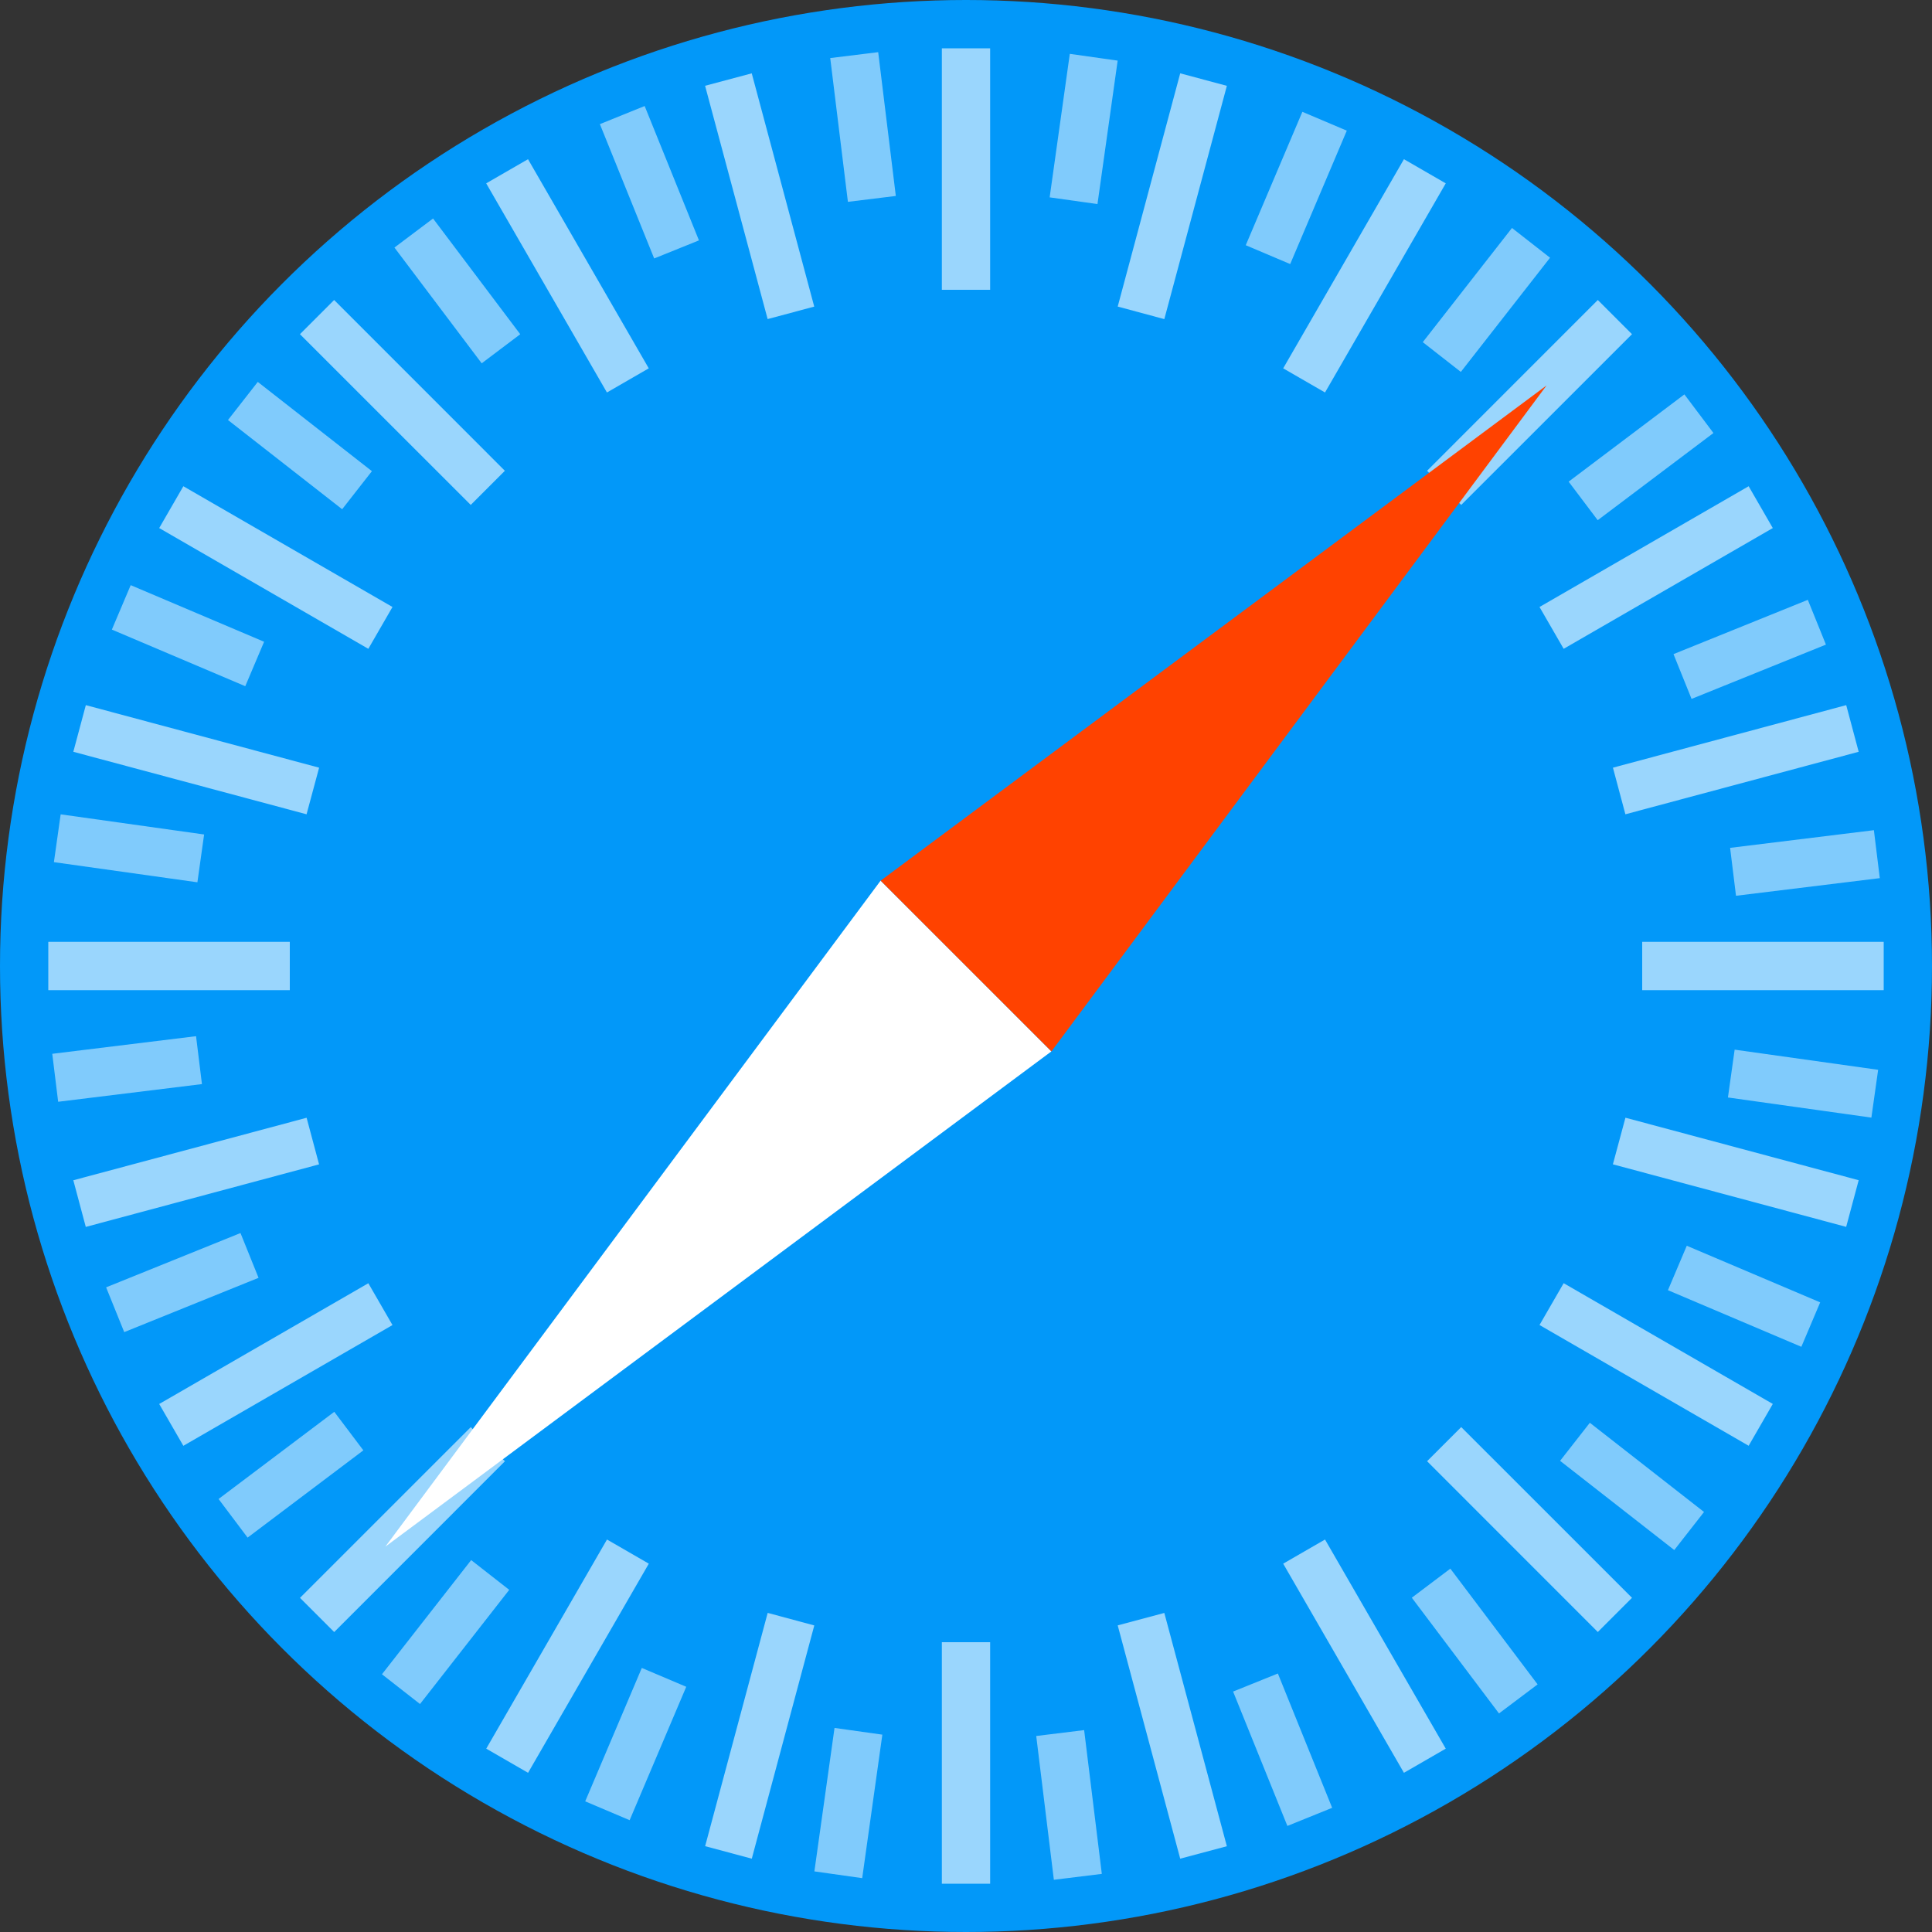 <svg xmlns="http://www.w3.org/2000/svg" width="40" height="40"><rect width="100%" height="100%" fill="#333333" stroke="none"/><g fill="none" fill-rule="evenodd" transform="translate(-2 -2)"><circle cx="22" cy="22" r="20" fill="#0298F9"/><path fill="#FFF" fill-opacity=".598" d="M21.5 3h1v5h-1V3Zm4.935.518.966.259-1.295 4.83-.965-.26 1.294-4.829Zm4.632 1.778.866.5-2.5 4.33-.866-.5 2.5-4.33Zm4.014 2.915.708.708-3.536 3.535-.707-.707 3.535-3.536Zm3.123 3.856.5.866-4.33 2.5-.5-.866 4.33-2.5Zm2.02 4.532.258.966-4.83 1.294-.258-.965 4.83-1.295ZM41 21.5v1h-5v-1h5Zm-.518 4.935-.259.966-4.83-1.295.26-.965 4.829 1.294Zm-1.778 4.632-.5.866-4.33-2.5.5-.866 4.33 2.5Zm-2.915 4.014-.708.708-3.535-3.536.707-.707 3.536 3.535Zm-3.856 3.123-.866.5-2.5-4.33.866-.5 2.5 4.33Zm-4.532 2.02-.966.258-1.294-4.83.965-.258 1.295 4.83ZM22.5 41h-1v-5h1v5Zm-4.935-.518-.966-.259 1.295-4.83.965.26-1.294 4.829Zm-4.632-1.778-.866-.5 2.5-4.33.866.5-2.5 4.33ZM8.919 35.79l-.708-.708 3.536-3.535.707.707-3.535 3.536Zm-3.123-3.856-.5-.866 4.33-2.5.5.866-4.33 2.5Zm-2.02-4.532-.258-.966 4.83-1.294.258.965-4.83 1.295ZM3 22.5v-1h5v1H3Zm.518-4.935.259-.966 4.83 1.295-.26.965-4.829-1.294Zm1.778-4.632.5-.866 4.33 2.5-.5.866-4.33-2.5ZM8.21 8.919l.708-.708 3.535 3.536-.707.707L8.211 8.92Zm3.856-3.123.866-.5 2.5 4.33-.866.5-2.5-4.33Zm4.532-2.02.966-.258 1.294 4.83-.965.258-1.295-4.83Z"/><path fill="#FFF" fill-opacity=".499" d="m24.15 3.115.99.14-.418 2.97-.99-.139.417-2.97Zm4.814 1.2.92.39-1.172 2.762-.92-.39 1.172-2.762Zm4.34 2.405.788.616L32.245 9.7l-.788-.616 1.847-2.364Zm3.57 3.446.601.799-2.396 1.805-.602-.798 2.396-1.806Zm2.555 4.253.375.927-2.782 1.124-.374-.927 2.781-1.124Zm1.368 4.77.122.992-2.977.365-.122-.992 2.977-.366Zm.088 4.96-.14.99-2.97-.417.139-.99 2.97.417Zm-1.2 4.815-.39.92-2.762-1.172.39-.92 2.762 1.172Zm-2.405 4.34-.616.788-2.364-1.847.616-.788 2.364 1.847Zm-3.446 3.57-.799.601-1.805-2.396.798-.602 1.806 2.396Zm-4.253 2.555-.927.375-1.124-2.782.927-.374 1.124 2.781Zm-4.77 1.368-.992.122-.365-2.977.992-.122.366 2.977Zm-4.96.088-.99-.14.417-2.97.99.139-.417 2.97Zm-4.815-1.2-.92-.39 1.172-2.762.92.39-1.172 2.762Zm-4.34-2.405-.788-.616 1.847-2.364.788.616-1.847 2.364Zm-3.57-3.446-.601-.799 2.396-1.805.602.798-2.396 1.806ZM4.572 29.58l-.375-.927 2.782-1.124.374.927-2.781 1.124Zm-1.368-4.77-.122-.992 2.977-.365.122.992-2.977.366Zm-.088-4.96.14-.99 2.97.417-.139.99-2.97-.417Zm1.2-4.815.39-.92 2.762 1.172-.39.92-2.762-1.172Zm2.405-4.34.616-.788L9.7 11.755l-.616.788-2.364-1.847Zm3.446-3.57.799-.601 1.805 2.396-.798.602-1.806-2.396ZM14.42 4.57l.927-.375 1.124 2.782-.927.374L14.42 4.57Zm4.77-1.368.992-.122.365 2.977-.992.122-.366-2.977Z"/><path fill="#FFF" d="m9.979 34.021 13.789-10.253-3.536-3.535z"/><path fill="#FF4200" d="M34.02 9.98 23.769 23.768l-3.536-3.535z"/></g></svg>